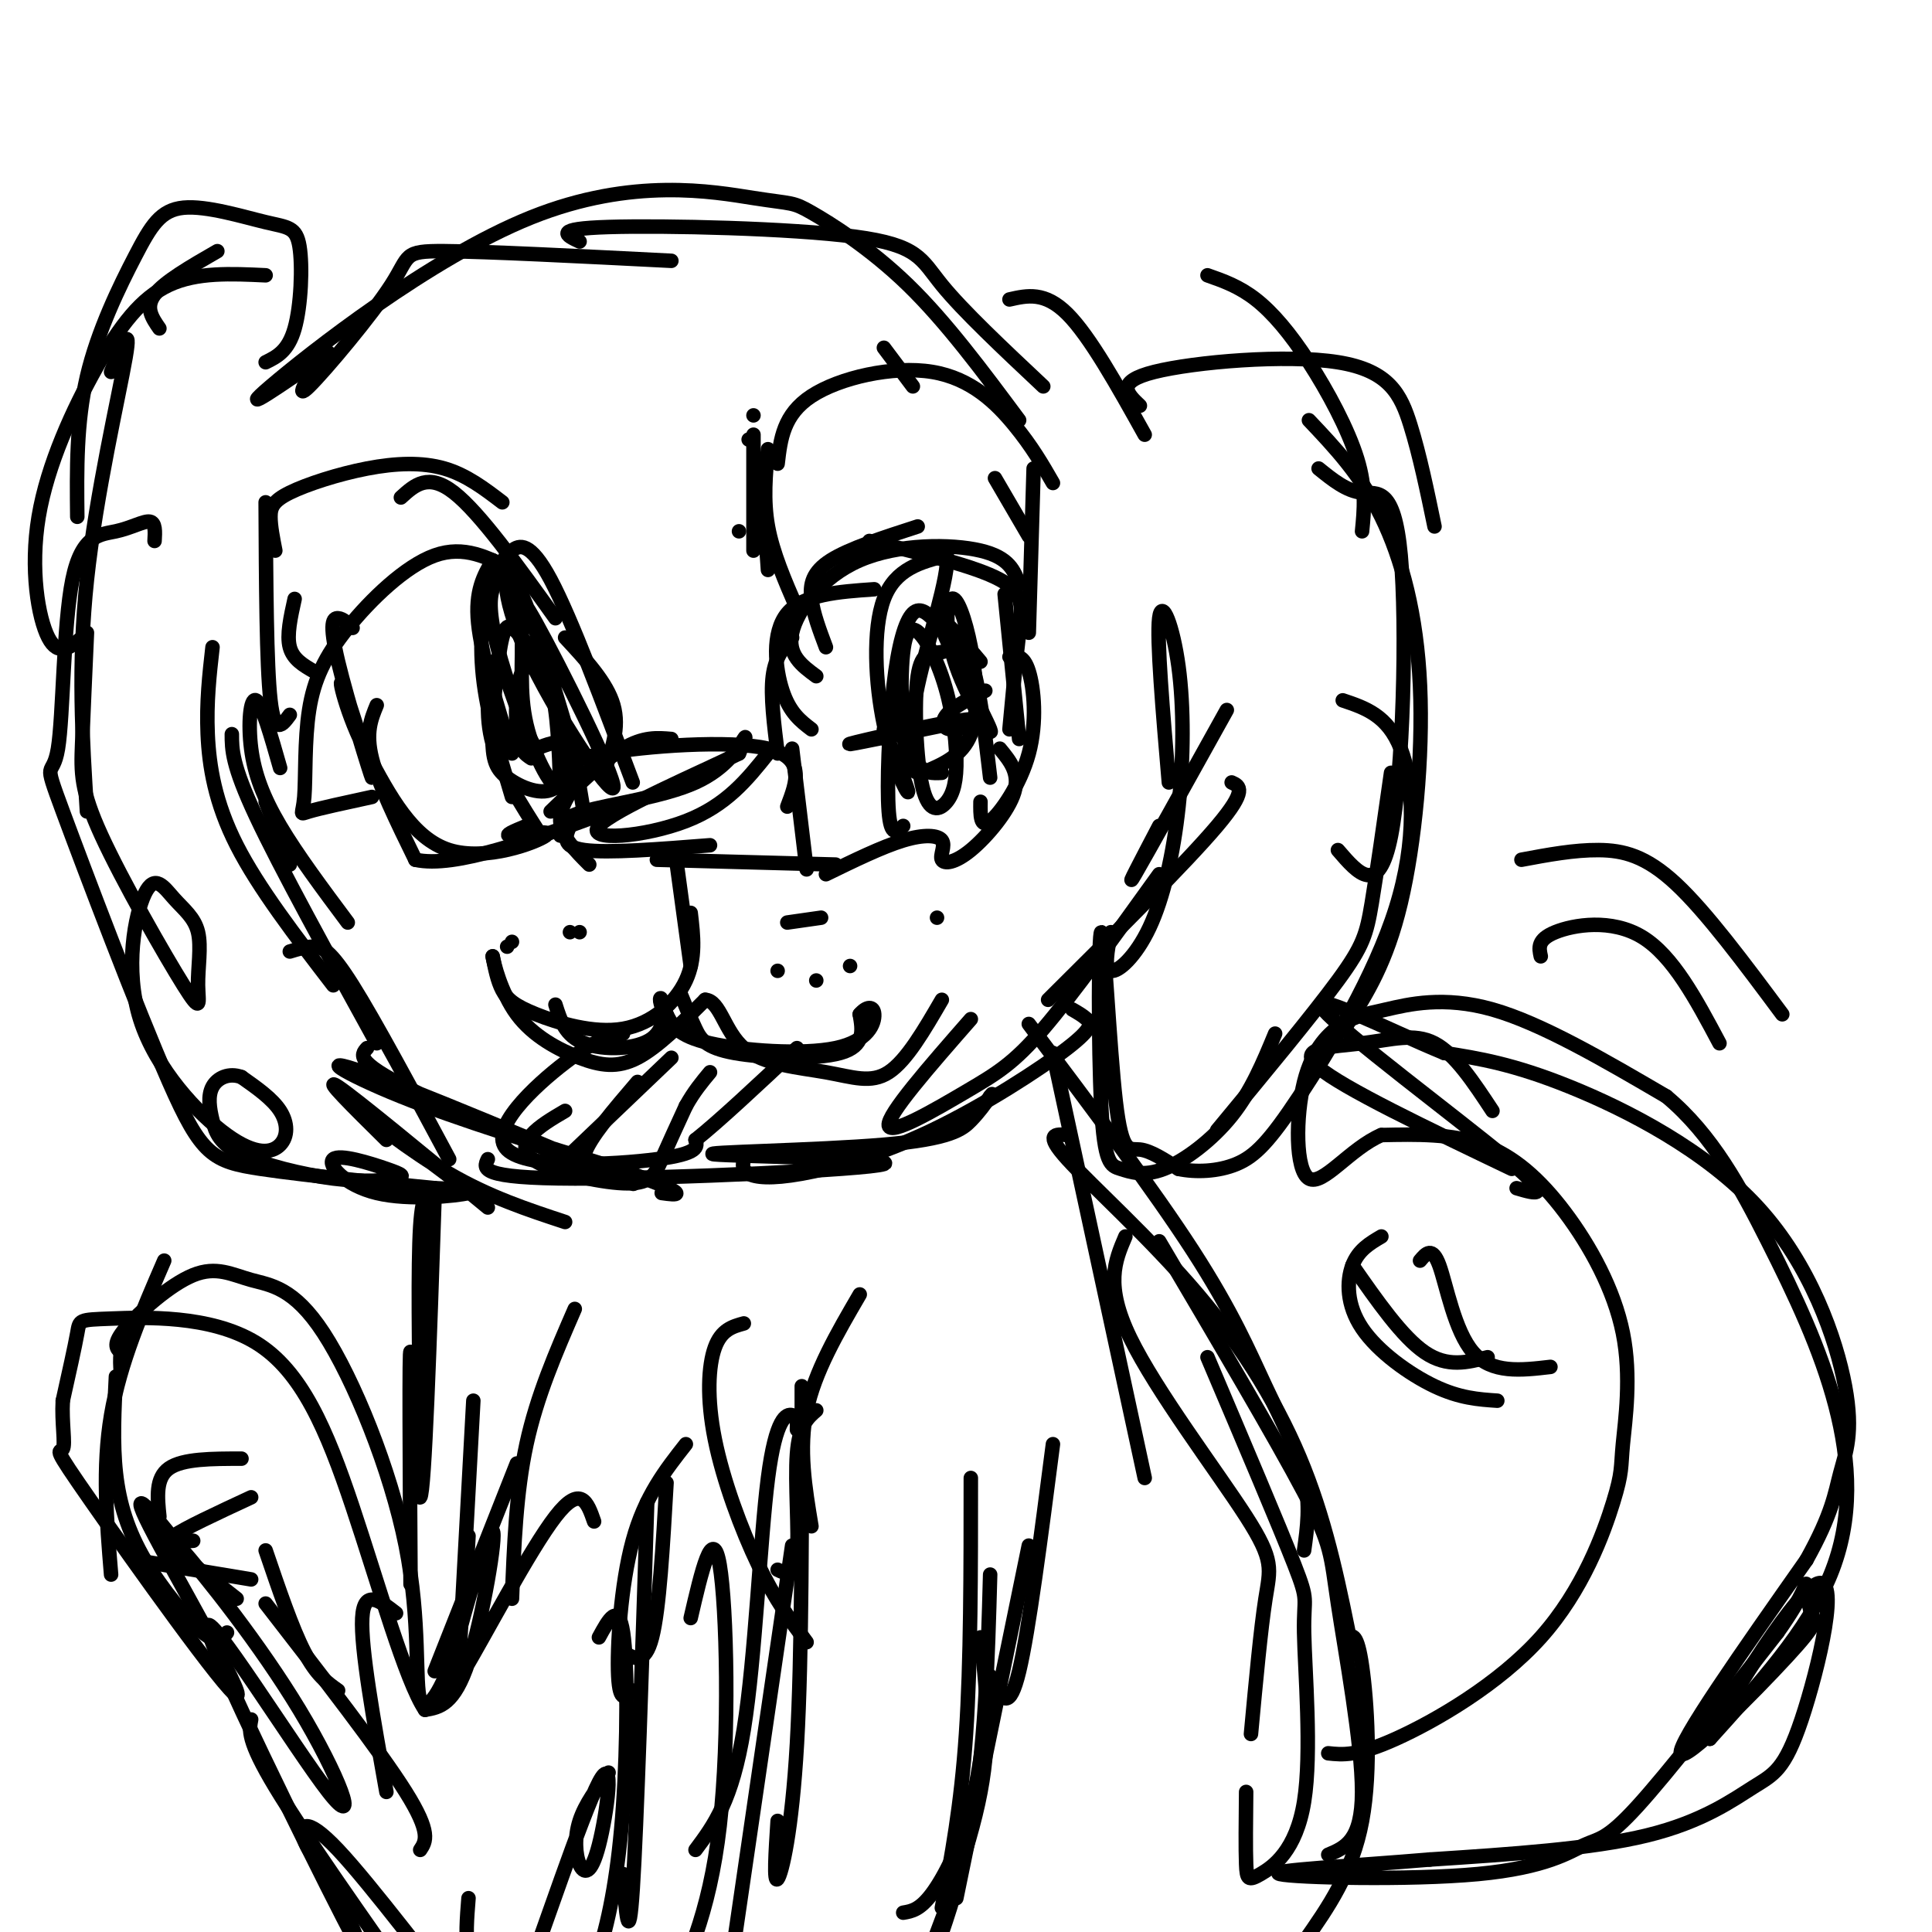 <svg viewBox='0 0 400 400' version='1.1' xmlns='http://www.w3.org/2000/svg' xmlns:xlink='http://www.w3.org/1999/xlink'><g fill='none' stroke='rgb(0,0,0)' stroke-width='3' stroke-linecap='round' stroke-linejoin='round'><path d='M139,153c-2.917,-0.250 -5.833,-0.500 -10,2c-4.167,2.500 -9.583,7.750 -15,13'/><path d='M121,160c-2.583,3.417 -5.167,6.833 -5,10c0.167,3.167 3.083,6.083 6,9'/><path d='M118,171c-0.917,2.167 -1.833,4.333 3,5c4.833,0.667 15.417,-0.167 26,-1'/><path d='M136,178c0.000,0.000 37.000,1.000 37,1'/><path d='M167,180c0.000,0.000 -3.000,-25.000 -3,-25'/><path d='M163,167c1.933,-5.067 3.867,-10.133 -4,-12c-7.867,-1.867 -25.533,-0.533 -34,1c-8.467,1.533 -7.733,3.267 -7,5'/><path d='M119,157c0.000,0.000 2.000,12.000 2,12'/><path d='M161,156c-0.750,-6.000 -1.500,-12.000 -1,-16c0.500,-4.000 2.250,-6.000 4,-8'/><path d='M168,151c-2.244,-1.711 -4.489,-3.422 -6,-8c-1.511,-4.578 -2.289,-12.022 1,-16c3.289,-3.978 10.644,-4.489 18,-5'/><path d='M171,134c-1.311,-3.489 -2.622,-6.978 -3,-10c-0.378,-3.022 0.178,-5.578 4,-8c3.822,-2.422 10.911,-4.711 18,-7'/><path d='M169,140c-3.000,-2.208 -6.000,-4.417 -5,-9c1.000,-4.583 6.000,-11.542 14,-15c8.000,-3.458 19.000,-3.417 25,-2c6.000,1.417 7.000,4.208 8,7'/><path d='M180,112c10.911,2.600 21.822,5.200 27,8c5.178,2.800 4.622,5.800 4,11c-0.622,5.200 -1.311,12.600 -2,20'/><path d='M208,123c0.000,0.000 3.000,30.000 3,30'/><path d='M209,136c1.464,-0.214 2.929,-0.429 4,3c1.071,3.429 1.750,10.500 0,17c-1.750,6.500 -5.929,12.429 -8,14c-2.071,1.571 -2.036,-1.214 -2,-4'/><path d='M207,155c2.095,2.535 4.190,5.070 3,9c-1.190,3.930 -5.664,9.255 -9,12c-3.336,2.745 -5.533,2.911 -6,2c-0.467,-0.911 0.797,-2.899 0,-4c-0.797,-1.101 -3.656,-1.315 -8,0c-4.344,1.315 -10.172,4.157 -16,7'/><path d='M194,129c-1.708,-1.786 -3.417,-3.571 -5,-2c-1.583,1.571 -3.042,6.500 -4,15c-0.958,8.500 -1.417,20.571 -1,26c0.417,5.429 1.708,4.214 3,3'/><path d='M183,151c2.601,6.357 5.202,12.714 5,13c-0.202,0.286 -3.208,-5.500 -5,-14c-1.792,-8.500 -2.369,-19.714 0,-26c2.369,-6.286 7.685,-7.643 13,-9'/><path d='M196,115c0.714,3.786 -4.000,17.750 -6,27c-2.000,9.250 -1.286,13.786 0,16c1.286,2.214 3.143,2.107 5,2'/><path d='M125,160c1.667,-4.667 3.333,-9.333 2,-14c-1.333,-4.667 -5.667,-9.333 -10,-14'/><path d='M131,162c-6.356,-16.978 -12.711,-33.956 -17,-42c-4.289,-8.044 -6.511,-7.156 -8,-6c-1.489,1.156 -2.244,2.578 -3,4'/><path d='M106,118c-4.962,-2.589 -9.924,-5.179 -16,-3c-6.076,2.179 -13.266,9.125 -18,15c-4.734,5.875 -7.011,10.678 -8,17c-0.989,6.322 -0.689,14.164 -1,18c-0.311,3.836 -1.232,3.668 1,3c2.232,-0.668 7.616,-1.834 13,-3'/><path d='M78,146c-1.167,2.833 -2.333,5.667 -1,11c1.333,5.333 5.167,13.167 9,21'/><path d='M86,178c8.167,1.833 24.083,-4.083 40,-10'/><path d='M109,171c-2.554,1.054 -5.107,2.107 -3,2c2.107,-0.107 8.875,-1.375 7,0c-1.875,1.375 -12.393,5.393 -20,3c-7.607,-2.393 -12.304,-11.196 -17,-20'/><path d='M76,156c-4.238,-7.768 -6.332,-17.186 -5,-14c1.332,3.186 6.089,18.978 6,19c-0.089,0.022 -5.024,-15.725 -7,-24c-1.976,-8.275 -0.993,-9.079 0,-9c0.993,0.079 1.997,1.039 3,2'/><path d='M101,118c-0.917,7.083 -1.833,14.167 -1,22c0.833,7.833 3.417,16.417 6,25'/><path d='M102,116c-1.833,3.167 -3.667,6.333 -3,13c0.667,6.667 3.833,16.833 7,27'/><path d='M102,137c-0.833,5.500 -1.667,11.000 0,17c1.667,6.000 5.833,12.500 10,19'/><path d='M140,178c0.000,0.000 3.000,22.000 3,22'/><path d='M143,189c0.557,4.722 1.113,9.445 -1,14c-2.113,4.555 -6.896,8.943 -13,10c-6.104,1.057 -13.528,-1.215 -18,-3c-4.472,-1.785 -5.992,-3.081 -7,-5c-1.008,-1.919 -1.504,-4.459 -2,-7'/><path d='M102,198c0.182,1.128 1.636,7.447 5,12c3.364,4.553 8.636,7.341 13,9c4.364,1.659 7.818,2.188 12,0c4.182,-2.188 9.091,-7.094 14,-12'/><path d='M146,207c3.120,0.153 3.919,6.536 8,10c4.081,3.464 11.445,4.010 17,5c5.555,0.990 9.301,2.426 13,0c3.699,-2.426 7.349,-8.713 11,-15'/><path d='M163,191c0.000,0.000 7.000,-1.000 7,-1'/><path d='M141,206c0.994,2.440 1.988,4.881 3,7c1.012,2.119 2.042,3.917 8,5c5.958,1.083 16.845,1.452 22,0c5.155,-1.452 4.577,-4.726 4,-8'/><path d='M178,210c1.397,-1.659 2.890,-1.805 3,0c0.110,1.805 -1.163,5.563 -8,7c-6.837,1.437 -19.239,0.553 -26,-1c-6.761,-1.553 -7.880,-3.777 -9,-6'/><path d='M138,210c-1.702,-2.051 -1.456,-4.179 -1,-3c0.456,1.179 1.123,5.663 -2,8c-3.123,2.337 -10.035,2.525 -14,1c-3.965,-1.525 -4.982,-4.762 -6,-8'/><path d='M169,203c0.000,0.000 0.000,0.000 0,0'/><path d='M194,190c0.000,0.000 0.000,0.000 0,0'/><path d='M176,200c0.000,0.000 0.000,0.000 0,0'/><path d='M161,201c0.000,0.000 0.000,0.000 0,0'/><path d='M120,193c0.000,0.000 0.000,0.000 0,0'/><path d='M118,193c0.000,0.000 0.000,0.000 0,0'/><path d='M105,196c0.000,0.000 0.000,0.000 0,0'/><path d='M106,195c0.000,0.000 0.000,0.000 0,0'/><path d='M110,157c-1.294,-0.845 -2.587,-1.690 -3,-6c-0.413,-4.310 0.056,-12.084 2,-13c1.944,-0.916 5.363,5.027 7,11c1.637,5.973 1.492,11.978 -1,14c-2.492,2.022 -7.330,0.062 -10,-2c-2.670,-2.062 -3.171,-4.227 -3,-10c0.171,-5.773 1.015,-15.156 2,-19c0.985,-3.844 2.111,-2.150 4,0c1.889,2.150 4.540,4.757 6,10c1.460,5.243 1.730,13.121 2,21'/><path d='M116,163c-1.256,1.251 -5.396,-6.123 -7,-13c-1.604,-6.877 -0.673,-13.259 -1,-19c-0.327,-5.741 -1.911,-10.840 3,-2c4.911,8.840 16.318,31.621 16,34c-0.318,2.379 -12.362,-15.644 -18,-28c-5.638,-12.356 -4.872,-19.044 -2,-14c2.872,5.044 7.850,21.819 10,29c2.150,7.181 1.471,4.766 0,4c-1.471,-0.766 -3.736,0.117 -6,1'/><path d='M111,155c-2.643,-3.917 -6.250,-14.208 -8,-21c-1.750,-6.792 -1.643,-10.083 -1,-12c0.643,-1.917 1.821,-2.458 3,-3'/><path d='M203,137c-4.710,-5.605 -9.421,-11.210 -8,-7c1.421,4.210 8.973,18.235 10,21c1.027,2.765 -4.471,-5.732 -7,-13c-2.529,-7.268 -2.090,-13.309 -1,-14c1.090,-0.691 2.832,3.968 4,10c1.168,6.032 1.762,13.438 0,18c-1.762,4.562 -5.881,6.281 -10,8'/><path d='M191,160c-2.414,0.495 -3.449,-2.268 -4,-9c-0.551,-6.732 -0.620,-17.433 1,-20c1.620,-2.567 4.928,2.999 7,9c2.072,6.001 2.909,12.438 3,17c0.091,4.562 -0.563,7.251 -2,9c-1.437,1.749 -3.659,2.560 -5,-3c-1.341,-5.560 -1.803,-17.490 -1,-23c0.803,-5.510 2.870,-4.599 5,-5c2.130,-0.401 4.323,-2.115 6,2c1.677,4.115 2.839,14.057 4,24'/><path d='M161,96c0.589,-5.095 1.179,-10.190 7,-14c5.821,-3.810 16.875,-6.333 25,-5c8.125,1.333 13.321,6.524 17,11c3.679,4.476 5.839,8.238 8,12'/><path d='M57,114c-0.499,-2.533 -0.998,-5.065 -1,-7c-0.002,-1.935 0.494,-3.271 4,-5c3.506,-1.729 10.021,-3.850 16,-5c5.979,-1.150 11.423,-1.329 16,0c4.577,1.329 8.289,4.164 12,7'/><path d='M129,214c-2.839,0.583 -5.679,1.167 -12,6c-6.321,4.833 -16.125,13.917 -12,18c4.125,4.083 22.179,3.167 31,2c8.821,-1.167 8.411,-2.583 8,-4'/><path d='M144,236c4.833,-3.833 12.917,-11.417 21,-19'/><path d='M117,240c0.000,0.000 22.000,-21.000 22,-21'/><path d='M55,104c0.083,16.833 0.167,33.667 1,41c0.833,7.333 2.417,5.167 4,3'/><path d='M61,124c-0.833,3.750 -1.667,7.500 -1,10c0.667,2.500 2.833,3.750 5,5'/><path d='M83,103c2.833,-2.583 5.667,-5.167 11,-1c5.333,4.167 13.167,15.083 21,26'/><path d='M155,91c0.000,0.000 0.000,0.000 0,0'/><path d='M156,86c0.000,0.000 0.000,0.000 0,0'/><path d='M156,90c0.000,0.000 0.000,24.000 0,24'/><path d='M153,110c0.000,0.000 0.000,0.000 0,0'/><path d='M206,99c0.000,0.000 7.000,12.000 7,12'/><path d='M214,97c0.000,0.000 -1.000,34.000 -1,34'/><path d='M159,93c-0.500,5.250 -1.000,10.500 0,16c1.000,5.500 3.500,11.250 6,17'/><path d='M158,104c0.000,0.000 1.000,14.000 1,14'/><path d='M55,166c0.000,0.000 5.000,13.000 5,13'/><path d='M44,134c-0.644,5.689 -1.289,11.378 -1,18c0.289,6.622 1.511,14.178 6,23c4.489,8.822 12.244,18.911 20,29'/><path d='M58,159c-1.905,-6.690 -3.810,-13.381 -5,-14c-1.190,-0.619 -1.667,4.833 -1,10c0.667,5.167 2.476,10.048 6,16c3.524,5.952 8.762,12.976 14,20'/><path d='M48,152c0.000,3.167 0.000,6.333 5,17c5.000,10.667 15.000,28.833 25,47'/><path d='M60,197c1.667,-0.511 3.333,-1.022 5,-1c1.667,0.022 3.333,0.578 8,8c4.667,7.422 12.333,21.711 20,36'/><path d='M80,236c-6.750,-6.667 -13.500,-13.333 -10,-11c3.500,2.333 17.250,13.667 31,25'/><path d='M95,245c-9.378,-7.022 -18.756,-14.044 -19,-14c-0.244,0.044 8.644,7.156 17,12c8.356,4.844 16.178,7.422 24,10'/><path d='M76,217c-1.372,1.514 -2.743,3.027 12,10c14.743,6.973 45.601,19.405 43,18c-2.601,-1.405 -38.662,-16.648 -53,-22c-14.338,-5.352 -6.954,-0.815 5,4c11.954,4.815 28.477,9.907 45,15'/><path d='M128,242c9.800,3.444 11.800,4.556 12,5c0.200,0.444 -1.400,0.222 -3,0'/><path d='M101,240c-0.950,1.977 -1.899,3.955 18,4c19.899,0.045 60.647,-1.841 64,-3c3.353,-1.159 -30.689,-1.589 -35,-2c-4.311,-0.411 21.109,-0.803 35,-2c13.891,-1.197 16.255,-3.199 18,-5c1.745,-1.801 2.873,-3.400 4,-5'/><path d='M205,227c0.667,-0.833 0.333,-0.417 0,0'/><path d='M154,240c-0.221,1.121 -0.443,2.242 1,3c1.443,0.758 4.550,1.153 11,0c6.450,-1.153 16.244,-3.856 27,-9c10.756,-5.144 22.473,-12.731 28,-17c5.527,-4.269 4.865,-5.220 4,-6c-0.865,-0.780 -1.932,-1.390 -3,-2'/><path d='M201,211c-8.661,9.893 -17.321,19.786 -17,22c0.321,2.214 9.625,-3.250 16,-7c6.375,-3.750 9.821,-5.786 16,-13c6.179,-7.214 15.089,-19.607 24,-32'/><path d='M217,207c14.333,-14.250 28.667,-28.500 35,-36c6.333,-7.500 4.667,-8.250 3,-9'/><path d='M240,171c-3.667,7.000 -7.333,14.000 -5,10c2.333,-4.000 10.667,-19.000 19,-34'/><path d='M242,162c-1.267,-14.803 -2.533,-29.606 -2,-34c0.533,-4.394 2.867,1.621 4,10c1.133,8.379 1.067,19.122 0,29c-1.067,9.878 -3.133,18.890 -6,25c-2.867,6.110 -6.533,9.317 -8,9c-1.467,-0.317 -0.733,-4.159 0,-8'/><path d='M236,84c-2.613,-2.470 -5.226,-4.940 3,-7c8.226,-2.060 27.292,-3.708 38,-2c10.708,1.708 13.060,6.774 15,13c1.940,6.226 3.470,13.613 5,21'/><path d='M271,87c5.381,5.685 10.762,11.369 15,20c4.238,8.631 7.333,20.208 8,35c0.667,14.792 -1.095,32.798 -4,45c-2.905,12.202 -6.952,18.601 -11,25'/><path d='M288,160c-1.467,10.311 -2.933,20.622 -4,27c-1.067,6.378 -1.733,8.822 -7,16c-5.267,7.178 -15.133,19.089 -25,31'/><path d='M264,214c-2.460,5.948 -4.920,11.895 -9,17c-4.080,5.105 -9.779,9.367 -14,11c-4.221,1.633 -6.965,0.637 -9,0c-2.035,-0.637 -3.363,-0.917 -4,-13c-0.637,-12.083 -0.583,-35.971 0,-36c0.583,-0.029 1.695,23.800 3,35c1.305,11.200 2.801,9.771 5,10c2.199,0.229 5.099,2.114 8,4'/><path d='M244,242c3.477,0.741 8.169,0.594 12,-1c3.831,-1.594 6.800,-4.633 13,-14c6.200,-9.367 15.631,-25.060 20,-39c4.369,-13.940 3.677,-26.126 1,-33c-2.677,-6.874 -7.338,-8.437 -12,-10'/><path d='M277,176c4.238,4.935 8.476,9.869 11,-3c2.524,-12.869 3.333,-43.542 2,-58c-1.333,-14.458 -4.810,-12.702 -8,-13c-3.190,-0.298 -6.095,-2.649 -9,-5'/><path d='M282,110c0.440,-4.435 0.881,-8.869 -1,-15c-1.881,-6.131 -6.083,-13.958 -10,-20c-3.917,-6.042 -7.548,-10.298 -11,-13c-3.452,-2.702 -6.726,-3.851 -10,-5'/><path d='M237,90c-5.667,-10.167 -11.333,-20.333 -16,-25c-4.667,-4.667 -8.333,-3.833 -12,-3'/><path d='M216,80c-8.321,-7.821 -16.643,-15.643 -21,-21c-4.357,-5.357 -4.750,-8.250 -18,-10c-13.250,-1.750 -39.357,-2.357 -51,-2c-11.643,0.357 -8.821,1.679 -6,3'/><path d='M139,54c-19.143,-0.970 -38.286,-1.940 -47,-2c-8.714,-0.060 -7.000,0.792 -11,7c-4.000,6.208 -13.714,17.774 -17,21c-3.286,3.226 -0.143,-1.887 3,-7'/><path d='M68,73c-9.856,6.797 -19.712,13.593 -12,7c7.712,-6.593 32.992,-26.576 54,-35c21.008,-8.424 37.744,-5.289 46,-4c8.256,1.289 8.030,0.732 12,3c3.970,2.268 12.134,7.362 20,15c7.866,7.638 15.433,17.819 23,28'/><path d='M183,72c0.000,0.000 6.000,8.000 6,8'/><path d='M55,75c2.332,-1.150 4.664,-2.300 6,-7c1.336,-4.700 1.675,-12.951 1,-17c-0.675,-4.049 -2.363,-3.897 -7,-5c-4.637,-1.103 -12.222,-3.461 -17,-3c-4.778,0.461 -6.748,3.739 -10,10c-3.252,6.261 -7.786,15.503 -10,25c-2.214,9.497 -2.107,19.248 -2,29'/><path d='M23,77c2.156,-5.311 4.311,-10.622 3,-3c-1.311,7.622 -6.089,28.178 -8,46c-1.911,17.822 -0.956,32.911 0,48'/><path d='M18,131c-0.382,8.489 -0.764,16.978 -1,23c-0.236,6.022 -0.326,9.577 4,19c4.326,9.423 13.068,24.715 17,31c3.932,6.285 3.052,3.563 3,0c-0.052,-3.563 0.723,-7.966 0,-11c-0.723,-3.034 -2.943,-4.700 -5,-7c-2.057,-2.300 -3.950,-5.236 -6,-1c-2.050,4.236 -4.256,15.643 -1,26c3.256,10.357 11.976,19.663 18,24c6.024,4.337 9.353,3.706 11,2c1.647,-1.706 1.614,-4.487 0,-7c-1.614,-2.513 -4.807,-4.756 -8,-7'/><path d='M50,223c-2.567,-0.962 -4.985,0.132 -6,2c-1.015,1.868 -0.629,4.511 0,7c0.629,2.489 1.500,4.824 6,7c4.500,2.176 12.628,4.193 19,5c6.372,0.807 10.987,0.406 13,0c2.013,-0.406 1.423,-0.816 -2,-2c-3.423,-1.184 -9.680,-3.142 -11,-2c-1.320,1.142 2.299,5.384 9,7c6.701,1.616 16.486,0.604 19,0c2.514,-0.604 -2.243,-0.802 -7,-1'/><path d='M90,246c-8.436,-0.860 -26.025,-2.511 -36,-4c-9.975,-1.489 -12.334,-2.817 -19,-18c-6.666,-15.183 -17.639,-44.222 -22,-56c-4.361,-11.778 -2.111,-6.294 -1,-13c1.111,-6.706 1.081,-25.602 3,-35c1.919,-9.398 5.786,-9.300 9,-10c3.214,-0.700 5.775,-2.200 7,-2c1.225,0.200 1.112,2.100 1,4'/><path d='M17,132c-2.456,2.024 -4.912,4.048 -7,0c-2.088,-4.048 -3.807,-14.167 -2,-25c1.807,-10.833 7.140,-22.378 12,-31c4.860,-8.622 9.246,-14.321 15,-17c5.754,-2.679 12.877,-2.340 20,-2'/><path d='M33,68c-1.500,-2.167 -3.000,-4.333 -1,-7c2.000,-2.667 7.500,-5.833 13,-9'/><path d='M154,274c-2.327,0.643 -4.655,1.286 -6,5c-1.345,3.714 -1.708,10.500 0,19c1.708,8.500 5.488,18.714 9,26c3.512,7.286 6.756,11.643 10,16'/><path d='M165,296c0.054,-1.339 0.107,-2.679 -1,-3c-1.107,-0.321 -3.375,0.375 -5,13c-1.625,12.625 -2.607,37.179 -5,52c-2.393,14.821 -6.196,19.911 -10,25'/><path d='M143,335c2.267,-9.778 4.533,-19.556 6,-11c1.467,8.556 2.133,35.444 0,54c-2.133,18.556 -7.067,28.778 -12,39'/><path d='M201,306c0.000,19.083 0.000,38.167 -1,53c-1.000,14.833 -3.000,25.417 -5,36'/><path d='M205,326c-0.500,18.083 -1.000,36.167 -4,52c-3.000,15.833 -8.500,29.417 -14,43'/><path d='M203,339c1.167,9.833 2.333,19.667 0,32c-2.333,12.333 -8.167,27.167 -14,42'/><path d='M98,290c0.000,0.000 -3.000,55.000 -3,55'/><path d='M97,318c-0.456,8.376 -0.912,16.752 -3,24c-2.088,7.248 -5.809,13.368 -7,10c-1.191,-3.368 0.149,-16.224 -3,-32c-3.149,-15.776 -10.786,-34.470 -17,-44c-6.214,-9.530 -11.006,-9.895 -15,-11c-3.994,-1.105 -7.191,-2.951 -12,-1c-4.809,1.951 -11.231,7.700 -14,11c-2.769,3.300 -1.884,4.150 -1,5'/><path d='M25,280c-0.167,1.500 -0.083,2.750 0,4'/><path d='M34,261c-4.583,10.583 -9.167,21.167 -11,32c-1.833,10.833 -0.917,21.917 0,33'/><path d='M24,285c-0.351,6.863 -0.702,13.726 0,20c0.702,6.274 2.458,11.958 6,18c3.542,6.042 8.869,12.440 12,15c3.131,2.560 4.065,1.280 5,0'/><path d='M28,323c0.000,0.000 24.000,4.000 24,4'/><path d='M35,320c0.000,0.000 14.000,11.000 14,11'/><path d='M33,314c-0.417,-4.000 -0.833,-8.000 2,-10c2.833,-2.000 8.917,-2.000 15,-2'/><path d='M40,319c-3.000,0.250 -6.000,0.500 -4,-1c2.000,-1.500 9.000,-4.750 16,-8'/><path d='M55,321c2.750,8.083 5.500,16.167 8,21c2.500,4.833 4.750,6.417 7,8'/><path d='M55,332c11.833,15.250 23.667,30.500 29,39c5.333,8.500 4.167,10.250 3,12'/><path d='M52,356c-0.417,2.167 -0.833,4.333 5,14c5.833,9.667 17.917,26.833 30,44'/><path d='M134,311c-1.083,33.583 -2.167,67.167 -3,80c-0.833,12.833 -1.417,4.917 -2,-3'/><path d='M124,339c2.012,-3.702 4.024,-7.405 5,-1c0.976,6.405 0.917,22.917 0,36c-0.917,13.083 -2.690,22.738 -5,30c-2.310,7.262 -5.155,12.131 -8,17'/><path d='M82,334c-3.333,-2.583 -6.667,-5.167 -7,1c-0.333,6.167 2.333,21.083 5,36'/><path d='M218,218c0.000,0.000 19.000,88.000 19,88'/><path d='M233,256c-2.155,5.030 -4.310,10.060 1,21c5.310,10.940 18.083,27.792 24,37c5.917,9.208 4.976,10.774 4,17c-0.976,6.226 -1.988,17.113 -3,28'/><path d='M213,212c12.911,17.173 25.821,34.345 34,47c8.179,12.655 11.625,20.792 15,28c3.375,7.208 6.679,13.488 8,19c1.321,5.512 0.661,10.256 0,15'/><path d='M240,257c12.077,20.458 24.155,40.917 30,52c5.845,11.083 5.458,12.792 7,23c1.542,10.208 5.012,28.917 5,39c-0.012,10.083 -3.506,11.542 -7,13'/><path d='M279,339c1.000,-0.467 2.000,-0.933 3,6c1.000,6.933 2.000,21.267 0,32c-2.000,10.733 -7.000,17.867 -12,25'/><path d='M275,363c2.964,0.321 5.927,0.641 14,-3c8.073,-3.641 21.255,-11.244 30,-21c8.745,-9.756 13.053,-21.665 15,-28c1.947,-6.335 1.533,-7.095 2,-12c0.467,-4.905 1.816,-13.954 0,-23c-1.816,-9.046 -6.797,-18.089 -12,-25c-5.203,-6.911 -10.630,-11.689 -17,-14c-6.370,-2.311 -13.685,-2.156 -21,-2'/><path d='M286,235c-6.478,2.757 -12.172,10.648 -15,9c-2.828,-1.648 -2.791,-12.837 -1,-20c1.791,-7.163 5.336,-10.302 8,-12c2.664,-1.698 4.448,-1.957 9,-3c4.552,-1.043 11.872,-2.869 22,0c10.128,2.869 23.064,10.435 36,18'/><path d='M345,227c9.541,7.968 15.392,18.888 21,30c5.608,11.112 10.971,22.415 14,34c3.029,11.585 3.722,23.453 -1,35c-4.722,11.547 -14.861,22.774 -25,34'/><path d='M354,360c1.191,-3.498 16.667,-29.244 22,-32c5.333,-2.756 0.522,17.478 -3,28c-3.522,10.522 -5.756,11.333 -10,14c-4.244,2.667 -10.498,7.191 -22,10c-11.502,2.809 -28.251,3.905 -45,5'/><path d='M296,385c-16.136,1.359 -33.976,2.256 -31,3c2.976,0.744 26.767,1.333 41,0c14.233,-1.333 18.909,-4.590 22,-6c3.091,-1.410 4.597,-0.974 11,-8c6.403,-7.026 17.701,-21.513 29,-36'/><path d='M368,338c5.820,-8.172 5.869,-10.601 6,-10c0.131,0.601 0.344,4.233 1,6c0.656,1.767 1.753,1.668 -5,9c-6.753,7.332 -21.358,22.095 -22,20c-0.642,-2.095 12.679,-21.047 26,-40'/><path d='M374,323c5.399,-9.673 5.897,-13.854 7,-18c1.103,-4.146 2.811,-8.256 1,-18c-1.811,-9.744 -7.141,-25.124 -18,-37c-10.859,-11.876 -27.245,-20.250 -39,-25c-11.755,-4.750 -18.877,-5.875 -26,-7'/><path d='M299,218c-11.917,-4.893 -28.708,-13.625 -25,-9c3.708,4.625 27.917,22.607 38,31c10.083,8.393 6.042,7.196 2,6'/><path d='M90,248c-1.250,-1.000 -2.500,-2.000 -3,6c-0.500,8.000 -0.250,25.000 0,42'/><path d='M90,247c-1.044,31.000 -2.089,62.000 -3,63c-0.911,1.000 -1.689,-28.000 -2,-30c-0.311,-2.000 -0.156,23.000 0,48'/><path d='M97,393c-0.333,4.167 -0.667,8.333 0,11c0.667,2.667 2.333,3.833 4,5'/><path d='M309,230c-3.881,-5.893 -7.762,-11.786 -12,-14c-4.238,-2.214 -8.833,-0.750 -15,0c-6.167,0.750 -13.905,0.786 -9,5c4.905,4.214 22.452,12.607 40,21'/><path d='M315,178c5.467,-1.022 10.933,-2.044 16,-2c5.067,0.044 9.733,1.156 16,7c6.267,5.844 14.133,16.422 22,27'/><path d='M319,198c-0.378,-1.733 -0.756,-3.467 3,-5c3.756,-1.533 11.644,-2.867 18,1c6.356,3.867 11.178,12.933 16,22'/><path d='M286,256c-2.393,1.405 -4.786,2.810 -6,6c-1.214,3.190 -1.250,8.167 2,13c3.250,4.833 9.786,9.524 15,12c5.214,2.476 9.107,2.738 13,3'/><path d='M280,262c5.167,7.417 10.333,14.833 15,18c4.667,3.167 8.833,2.083 13,1'/><path d='M294,261c1.267,-1.511 2.533,-3.022 4,1c1.467,4.022 3.133,13.578 7,18c3.867,4.422 9.933,3.711 16,3'/><path d='M221,235c-2.458,-0.208 -4.917,-0.417 0,5c4.917,5.417 17.208,16.458 27,28c9.792,11.542 17.083,23.583 22,36c4.917,12.417 7.458,25.208 10,38'/><path d='M250,281c7.448,17.531 14.896,35.062 18,43c3.104,7.938 1.865,6.285 2,14c0.135,7.715 1.644,24.800 0,35c-1.644,10.200 -6.443,13.515 -9,15c-2.557,1.485 -2.874,1.138 -3,-2c-0.126,-3.138 -0.063,-9.069 0,-15'/><path d='M166,287c0.022,27.867 0.044,55.733 -1,74c-1.044,18.267 -3.156,26.933 -4,28c-0.844,1.067 -0.422,-5.467 0,-12'/><path d='M164,320c0.000,0.000 -13.000,89.000 -13,89'/><path d='M213,320c0.000,0.000 -15.000,73.000 -15,73'/><path d='M205,347c-0.933,9.489 -1.867,18.978 -4,27c-2.133,8.022 -5.467,14.578 -8,18c-2.533,3.422 -4.267,3.711 -6,4'/><path d='M123,315c-1.362,-3.912 -2.724,-7.823 -8,-1c-5.276,6.823 -14.466,24.381 -19,32c-4.534,7.619 -4.411,5.300 -2,-4c2.411,-9.300 7.111,-25.581 8,-25c0.889,0.581 -2.032,18.023 -5,27c-2.968,8.977 -5.984,9.488 -9,10'/><path d='M88,354c-4.036,-5.985 -9.626,-25.946 -15,-42c-5.374,-16.054 -10.533,-28.200 -20,-34c-9.467,-5.800 -23.241,-5.254 -30,-5c-6.759,0.254 -6.503,0.215 -7,3c-0.497,2.785 -1.749,8.392 -3,14'/><path d='M13,290c-0.259,4.566 0.594,8.980 0,10c-0.594,1.020 -2.633,-1.356 6,11c8.633,12.356 27.940,39.442 30,40c2.060,0.558 -13.126,-25.412 -18,-35c-4.874,-9.588 0.563,-2.794 6,4'/><path d='M37,320c5.699,6.474 16.947,20.657 25,34c8.053,13.343 12.911,25.844 6,17c-6.911,-8.844 -25.591,-39.035 -25,-34c0.591,5.035 20.455,45.296 28,60c7.545,14.704 2.773,3.852 -2,-7'/><path d='M69,390c-1.691,-2.734 -4.917,-6.070 -6,-9c-1.083,-2.930 -0.022,-5.456 7,2c7.022,7.456 20.006,24.892 26,32c5.994,7.108 4.998,3.888 6,0c1.002,-3.888 4.001,-8.444 7,-13'/><path d='M109,402c0.189,2.188 -2.840,14.158 0,7c2.840,-7.158 11.548,-33.443 15,-40c3.452,-6.557 1.647,6.614 0,13c-1.647,6.386 -3.136,5.989 -4,4c-0.864,-1.989 -1.104,-5.568 0,-9c1.104,-3.432 3.552,-6.716 6,-10'/><path d='M90,346c0.000,0.000 17.000,-43.000 17,-43'/><path d='M106,331c0.417,-11.000 0.833,-22.000 3,-32c2.167,-10.000 6.083,-19.000 10,-28'/><path d='M129,342c2.250,1.417 4.500,2.833 6,-3c1.500,-5.833 2.250,-18.917 3,-32'/><path d='M131,350c-1.356,1.400 -2.711,2.800 -3,-3c-0.289,-5.800 0.489,-18.800 3,-28c2.511,-9.200 6.756,-14.600 11,-20'/><path d='M161,325c1.778,0.867 3.556,1.733 4,-3c0.444,-4.733 -0.444,-15.067 0,-21c0.444,-5.933 2.222,-7.467 4,-9'/><path d='M168,316c-1.333,-8.000 -2.667,-16.000 -1,-24c1.667,-8.000 6.333,-16.000 11,-24'/><path d='M206,349c1.500,2.667 3.000,5.333 5,-3c2.000,-8.333 4.500,-27.667 7,-47'/><path d='M126,244c-3.000,-0.833 -6.000,-1.667 -5,-5c1.000,-3.333 6.000,-9.167 11,-15'/><path d='M117,230c-2.687,1.577 -5.375,3.155 -7,5c-1.625,1.845 -2.188,3.959 2,6c4.188,2.041 13.128,4.011 18,4c4.872,-0.011 5.678,-2.003 7,-5c1.322,-2.997 3.161,-6.998 5,-11'/><path d='M142,229c1.667,-3.000 3.333,-5.000 5,-7'/><path d='M201,149c-13.316,2.756 -26.632,5.512 -25,5c1.632,-0.512 18.211,-4.292 24,-5c5.789,-0.708 0.789,1.656 -2,2c-2.789,0.344 -3.368,-1.330 -2,-3c1.368,-1.670 4.684,-3.335 8,-5'/><path d='M116,173c-0.185,-1.720 -0.369,-3.440 5,-5c5.369,-1.560 16.292,-2.958 23,-6c6.708,-3.042 9.202,-7.726 10,-9c0.798,-1.274 -0.101,0.863 -1,3'/><path d='M153,156c-7.583,3.750 -26.042,11.625 -29,15c-2.958,3.375 9.583,2.250 18,-1c8.417,-3.250 12.708,-8.625 17,-14'/></g>
</svg>